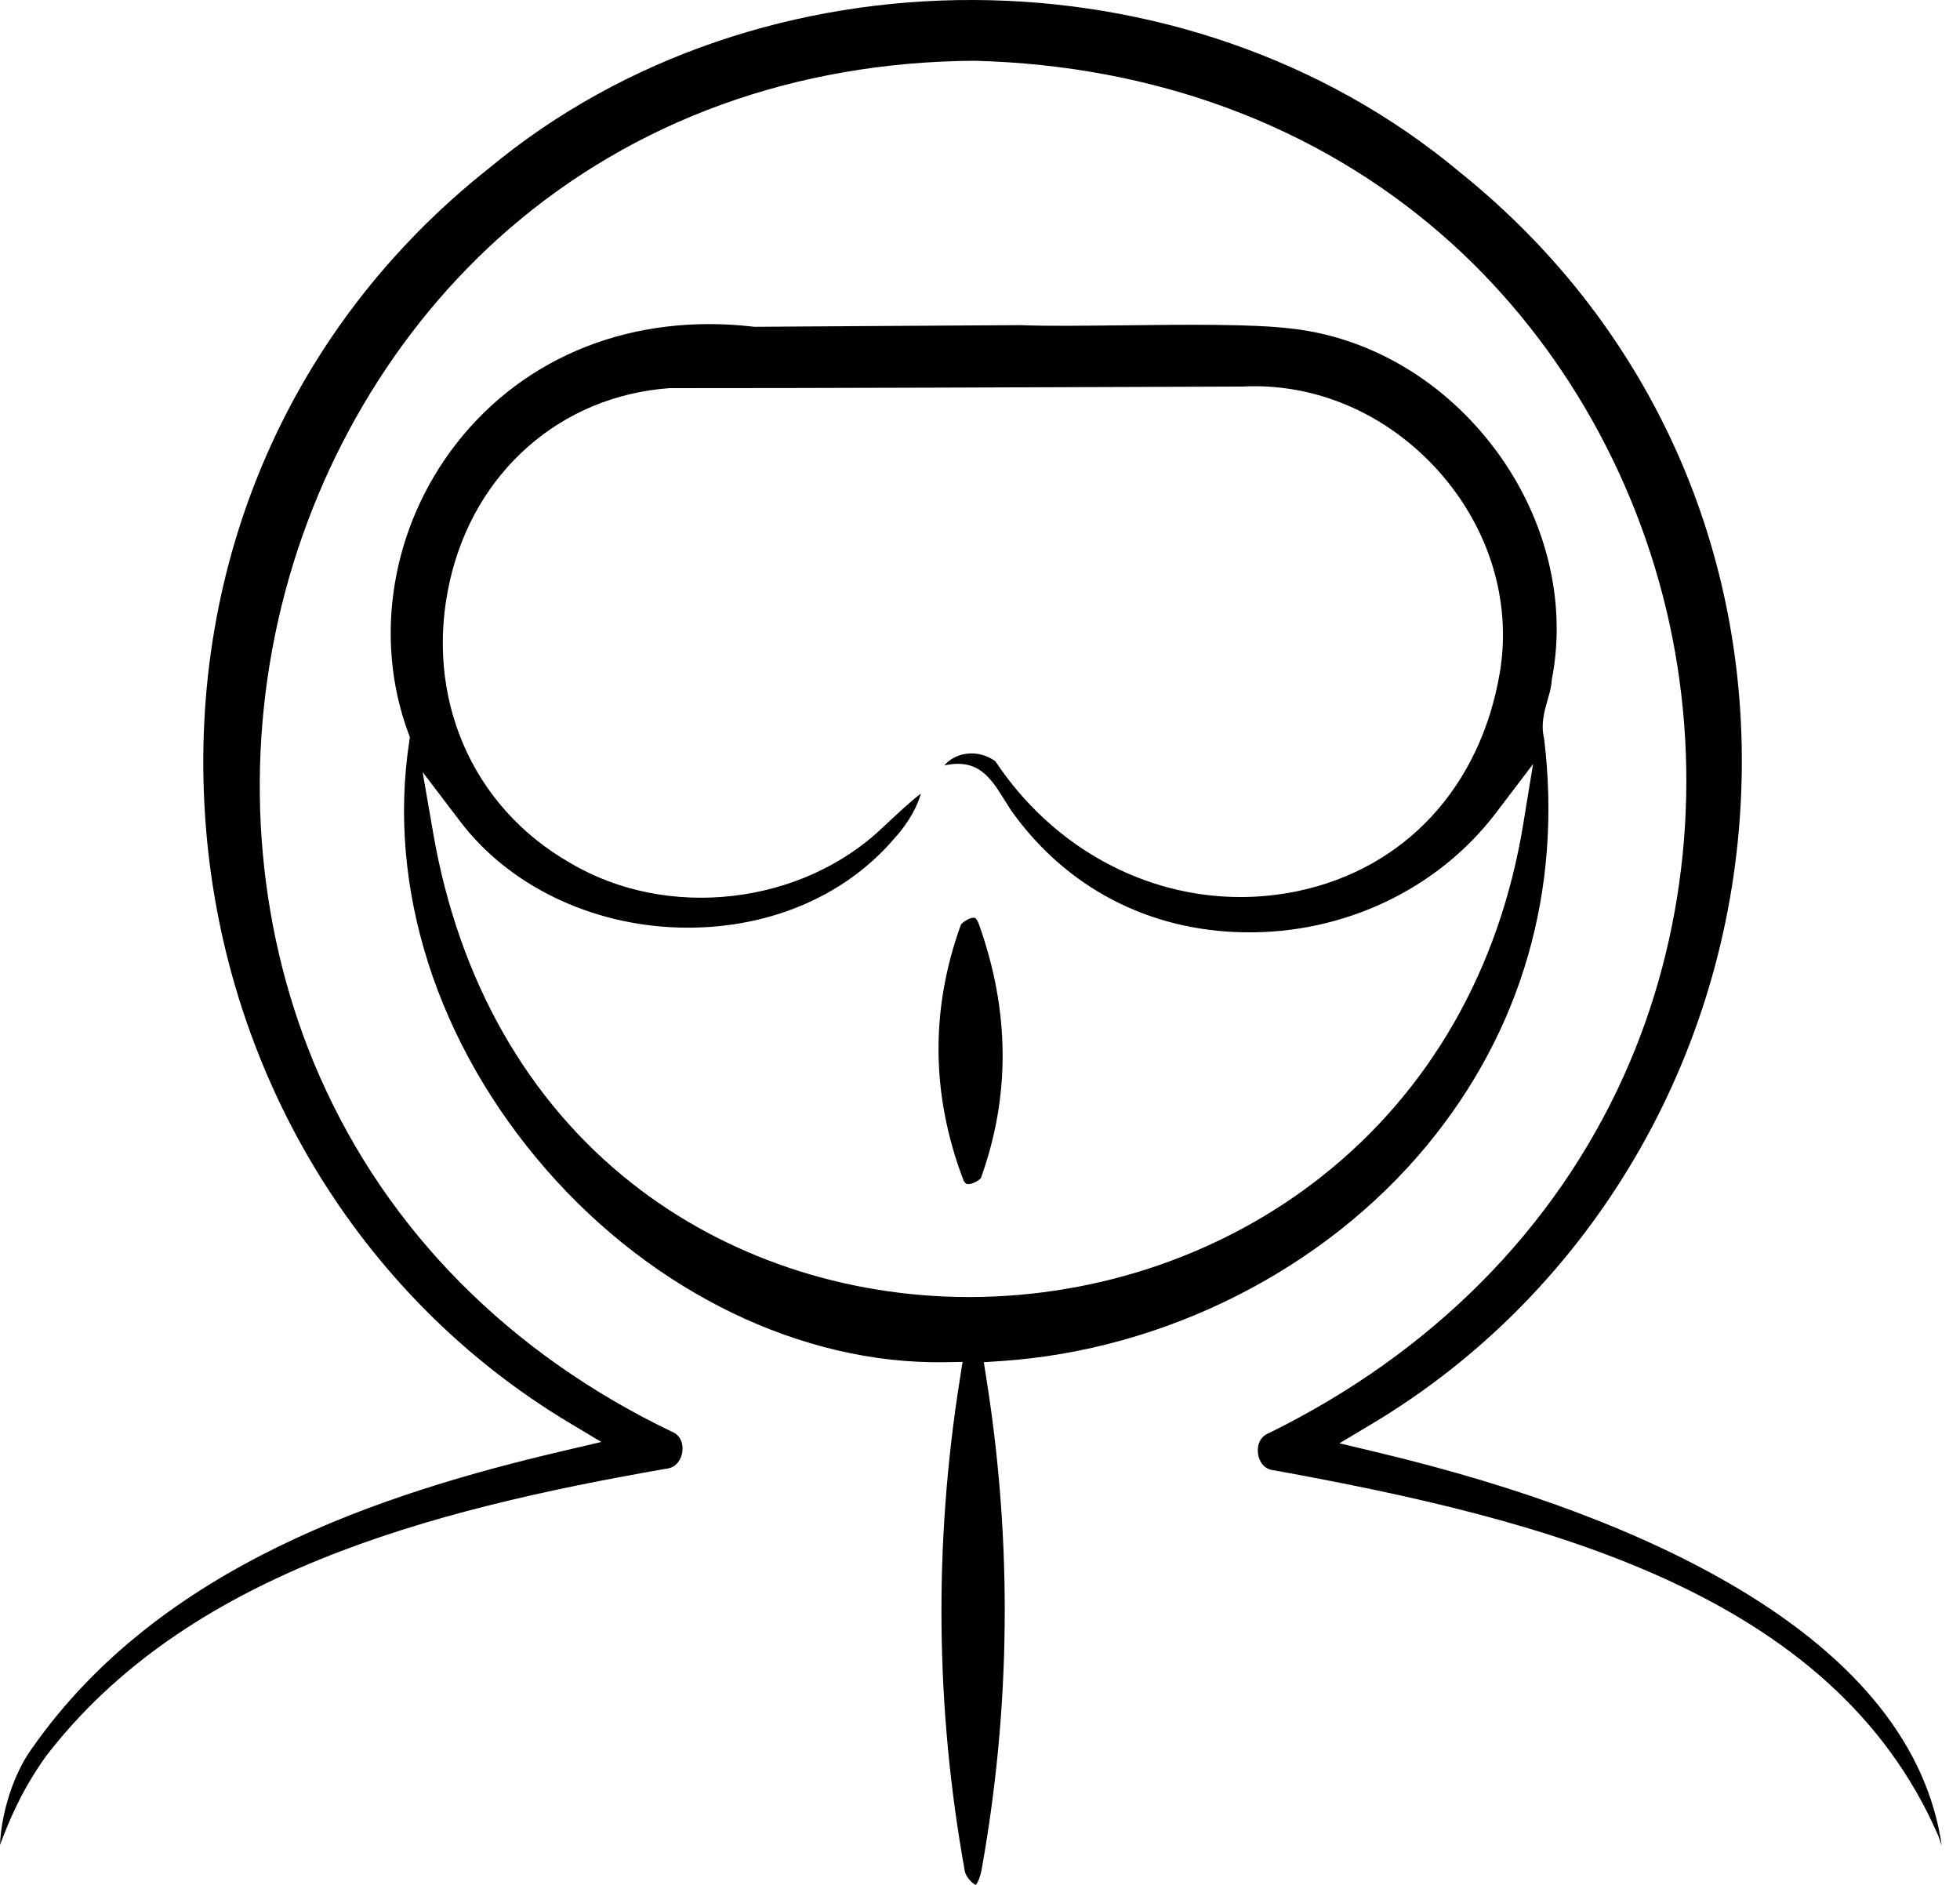 <svg width="52" height="50" viewBox="0 0 52 50" fill="none" xmlns="http://www.w3.org/2000/svg">
<path d="M25.97 24.515C25.953 24.467 25.907 24.353 25.848 24.345C25.741 24.331 25.555 24.452 25.496 24.522C24.685 26.755 24.701 29.023 25.544 31.262C25.596 31.401 25.647 31.408 25.664 31.41C25.777 31.426 25.96 31.322 26.022 31.254C26.81 29.079 26.793 26.812 25.97 24.515ZM25.97 24.515C25.953 24.467 25.907 24.353 25.848 24.345C25.741 24.331 25.555 24.452 25.496 24.522C24.685 26.755 24.701 29.023 25.544 31.262C25.596 31.401 25.647 31.408 25.664 31.41C25.777 31.426 25.96 31.322 26.022 31.254C26.81 29.079 26.793 26.812 25.97 24.515ZM25.97 24.515C25.953 24.467 25.907 24.353 25.848 24.345C25.741 24.331 25.555 24.452 25.496 24.522C24.685 26.755 24.701 29.023 25.544 31.262C25.596 31.401 25.647 31.408 25.664 31.41C25.777 31.426 25.96 31.322 26.022 31.254C26.81 29.079 26.793 26.812 25.97 24.515ZM25.97 24.515C25.953 24.467 25.907 24.353 25.848 24.345C25.741 24.331 25.555 24.452 25.496 24.522C24.685 26.755 24.701 29.023 25.544 31.262C25.596 31.401 25.647 31.408 25.664 31.41C25.777 31.426 25.96 31.322 26.022 31.254C26.81 29.079 26.793 26.812 25.97 24.515ZM25.97 24.515C25.953 24.467 25.907 24.353 25.848 24.345C25.741 24.331 25.555 24.452 25.496 24.522C24.685 26.755 24.701 29.023 25.544 31.262C25.596 31.401 25.647 31.408 25.664 31.41C25.777 31.426 25.96 31.322 26.022 31.254C26.81 29.079 26.793 26.812 25.97 24.515ZM39.699 11.962C38.347 10.128 36.36 8.944 34.249 8.715C33.239 8.59 31.4 8.611 29.776 8.63C28.736 8.641 27.752 8.653 27.075 8.625C26.219 8.63 24.593 8.64 23.065 8.649C21.846 8.658 20.69 8.664 20.036 8.669H20.011L19.987 8.666C16.815 8.298 13.948 9.421 12.123 11.747C10.386 13.96 9.894 16.915 10.838 19.458L10.875 19.556L10.859 19.66C10.263 23.55 11.587 27.693 14.493 31.026C17.33 34.282 21.274 36.194 25.057 36.135L25.538 36.127L25.463 36.602C24.773 40.951 24.819 45.337 25.598 49.639C25.623 49.785 25.8 49.973 25.887 50C25.912 49.975 25.981 49.883 26.036 49.631C26.816 45.318 26.861 40.925 26.17 36.573L26.101 36.135L26.542 36.106C30.901 35.818 35.128 33.682 37.85 30.393C40.375 27.342 41.452 23.609 40.967 19.598C40.873 19.21 40.973 18.866 41.06 18.561C41.11 18.389 41.158 18.226 41.166 18.069L41.173 18.014C41.568 15.974 41.032 13.768 39.699 11.962ZM40.41 21.874C39.778 25.717 37.93 28.944 35.066 31.207C32.474 33.255 29.173 34.391 25.774 34.406H25.706C22.406 34.406 19.233 33.336 16.764 31.388C13.99 29.203 12.169 25.994 11.495 22.111L11.212 20.48L12.215 21.798C13.502 23.488 15.667 24.537 18.006 24.605C20.294 24.671 22.375 23.817 23.712 22.259L23.72 22.249C24.137 21.795 24.351 21.349 24.431 21.052C24.179 21.24 23.833 21.563 23.496 21.878L23.419 21.95C21.265 24.011 17.702 24.418 15.133 22.894C12.5 21.396 11.245 18.459 11.934 15.413C12.589 12.514 14.877 10.505 17.762 10.296H17.792C21.197 10.299 28.316 10.271 32.141 10.257L32.953 10.254C34.894 10.151 36.79 10.966 38.16 12.491C39.508 13.996 40.105 15.94 39.794 17.825C39.285 20.869 37.278 23.042 34.427 23.639C33.922 23.744 33.414 23.796 32.911 23.796C30.364 23.796 27.926 22.478 26.408 20.194C26.107 19.979 25.737 19.927 25.407 20.055C25.261 20.113 25.139 20.2 25.054 20.305C25.956 20.104 26.288 20.638 26.666 21.246C26.717 21.325 26.769 21.411 26.827 21.5C28.279 23.543 30.473 24.69 33.004 24.731C35.648 24.777 38.147 23.591 39.689 21.563L40.673 20.268L40.41 21.874ZM25.848 24.345C25.741 24.331 25.555 24.452 25.496 24.522C24.685 26.755 24.701 29.023 25.544 31.262C25.596 31.401 25.647 31.408 25.664 31.41C25.777 31.426 25.96 31.322 26.022 31.254C26.81 29.079 26.793 26.812 25.97 24.515C25.953 24.467 25.907 24.353 25.848 24.345ZM25.97 24.515C25.953 24.467 25.907 24.353 25.848 24.345C25.741 24.331 25.555 24.452 25.496 24.522C24.685 26.755 24.701 29.023 25.544 31.262C25.596 31.401 25.647 31.408 25.664 31.41C25.777 31.426 25.96 31.322 26.022 31.254C26.81 29.079 26.793 26.812 25.97 24.515ZM25.97 24.515C25.953 24.467 25.907 24.353 25.848 24.345C25.741 24.331 25.555 24.452 25.496 24.522C24.685 26.755 24.701 29.023 25.544 31.262C25.596 31.401 25.647 31.408 25.664 31.41C25.777 31.426 25.96 31.322 26.022 31.254C26.81 29.079 26.793 26.812 25.97 24.515ZM25.97 24.515C25.953 24.467 25.907 24.353 25.848 24.345C25.741 24.331 25.555 24.452 25.496 24.522C24.685 26.755 24.701 29.023 25.544 31.262C25.596 31.401 25.647 31.408 25.664 31.41C25.777 31.426 25.96 31.322 26.022 31.254C26.81 29.079 26.793 26.812 25.97 24.515ZM46.128 42.148C43.649 40.667 40.411 39.446 36.505 38.517L35.536 38.286L36.39 37.776C42.044 34.398 45.697 28.373 46.161 21.657C46.624 14.961 43.917 8.733 38.734 4.571C31.489 -1.49 20.166 -1.527 12.952 4.48C7.732 8.619 4.996 14.868 5.44 21.631C5.88 28.358 9.491 34.379 15.097 37.738L15.954 38.251L14.98 38.479C10.187 39.6 4.246 41.511 0.843 46.387C0.351 47.061 0.03 48.117 0 48.941C0.233 48.316 0.582 47.474 1.217 46.592L1.225 46.58C4.944 41.755 11.328 40.066 17.673 38.961L17.694 38.958C17.955 38.926 18.078 38.697 18.103 38.511C18.13 38.32 18.071 38.08 17.828 37.979L17.807 37.97C13.509 35.901 10.285 32.647 8.483 28.557C6.851 24.853 6.459 20.558 7.378 16.463C8.292 12.396 10.462 8.712 13.487 6.089C16.831 3.192 21.104 1.643 25.844 1.612H25.857C30.634 1.735 34.917 3.326 38.242 6.215C41.257 8.835 43.404 12.493 44.286 16.515C45.176 20.573 44.748 24.843 43.081 28.539C41.245 32.61 37.992 35.885 33.673 38.012L33.649 38.022C33.406 38.123 33.349 38.376 33.376 38.562C33.401 38.754 33.523 38.97 33.783 39.001L33.808 39.004C40.859 40.288 48.618 42.203 51.426 48.704L51.437 48.733C51.457 48.791 51.484 48.871 51.516 48.961C51.138 46.35 49.326 44.06 46.128 42.148Z" fill="black"/>
</svg>
